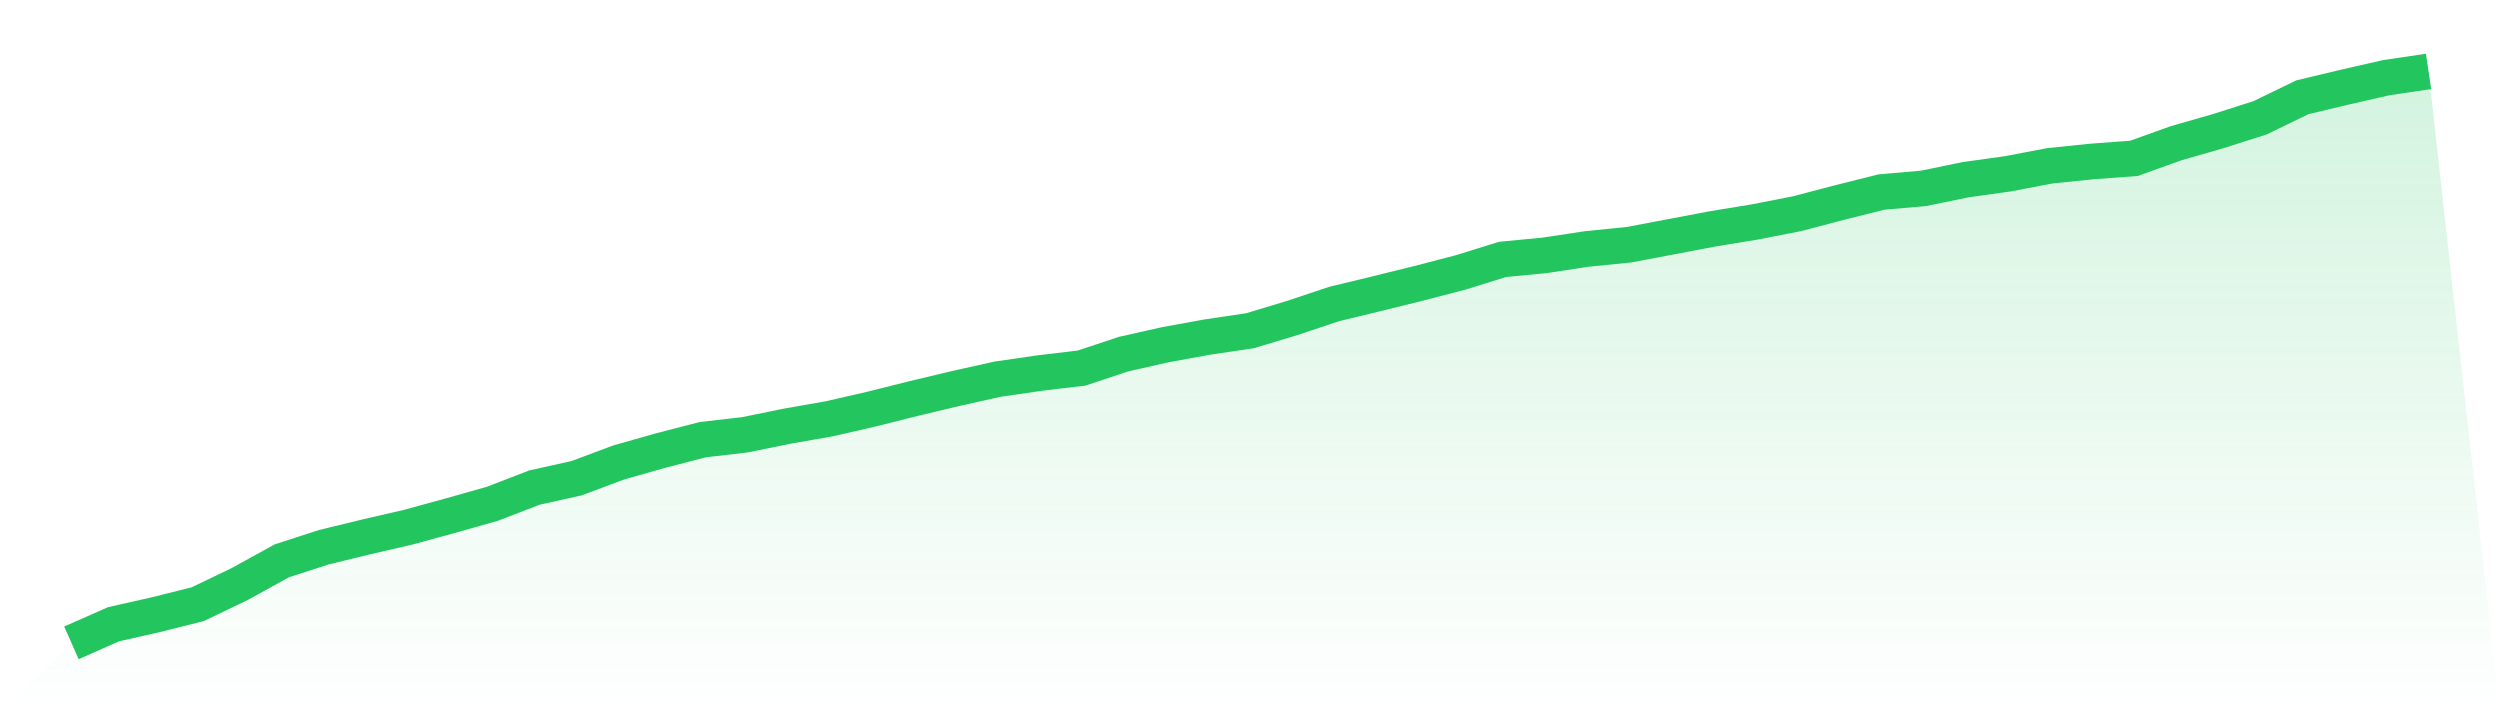 <svg viewBox="0 0 140 40" xmlns="http://www.w3.org/2000/svg">
<defs>
<linearGradient id="gradient" x1="0" x2="0" y1="0" y2="1">
<stop offset="0%" stop-color="#22c55e" stop-opacity="0.2"/>
<stop offset="100%" stop-color="#22c55e" stop-opacity="0"/>
</linearGradient>
</defs>
<path d="M4,36 L4,36 L6.357,34.958 L8.714,34.425 L11.071,33.836 L13.429,32.703 L15.786,31.404 L18.143,30.642 L20.5,30.068 L22.857,29.524 L25.214,28.879 L27.571,28.212 L29.929,27.304 L32.286,26.781 L34.643,25.899 L37,25.23 L39.357,24.621 L41.714,24.349 L44.071,23.868 L46.429,23.454 L48.786,22.914 L51.143,22.323 L53.5,21.76 L55.857,21.235 L58.214,20.892 L60.571,20.612 L62.929,19.828 L65.286,19.298 L67.643,18.87 L70,18.521 L72.357,17.809 L74.714,17.023 L77.071,16.453 L79.429,15.871 L81.786,15.258 L84.143,14.526 L86.5,14.3 L88.857,13.942 L91.214,13.706 L93.571,13.26 L95.929,12.813 L98.286,12.427 L100.643,11.965 L103,11.346 L105.357,10.754 L107.714,10.549 L110.071,10.064 L112.429,9.734 L114.786,9.285 L117.143,9.043 L119.5,8.868 L121.857,8.022 L124.214,7.345 L126.571,6.594 L128.929,5.448 L131.286,4.885 L133.643,4.347 L136,4 L140,40 L0,40 z" fill="url(#gradient)"/>
<path d="M4,36 L4,36 L6.357,34.958 L8.714,34.425 L11.071,33.836 L13.429,32.703 L15.786,31.404 L18.143,30.642 L20.5,30.068 L22.857,29.524 L25.214,28.879 L27.571,28.212 L29.929,27.304 L32.286,26.781 L34.643,25.899 L37,25.23 L39.357,24.621 L41.714,24.349 L44.071,23.868 L46.429,23.454 L48.786,22.914 L51.143,22.323 L53.5,21.76 L55.857,21.235 L58.214,20.892 L60.571,20.612 L62.929,19.828 L65.286,19.298 L67.643,18.87 L70,18.521 L72.357,17.809 L74.714,17.023 L77.071,16.453 L79.429,15.871 L81.786,15.258 L84.143,14.526 L86.5,14.3 L88.857,13.942 L91.214,13.706 L93.571,13.26 L95.929,12.813 L98.286,12.427 L100.643,11.965 L103,11.346 L105.357,10.754 L107.714,10.549 L110.071,10.064 L112.429,9.734 L114.786,9.285 L117.143,9.043 L119.5,8.868 L121.857,8.022 L124.214,7.345 L126.571,6.594 L128.929,5.448 L131.286,4.885 L133.643,4.347 L136,4" fill="none" stroke="#22c55e" stroke-width="2"/>
</svg>